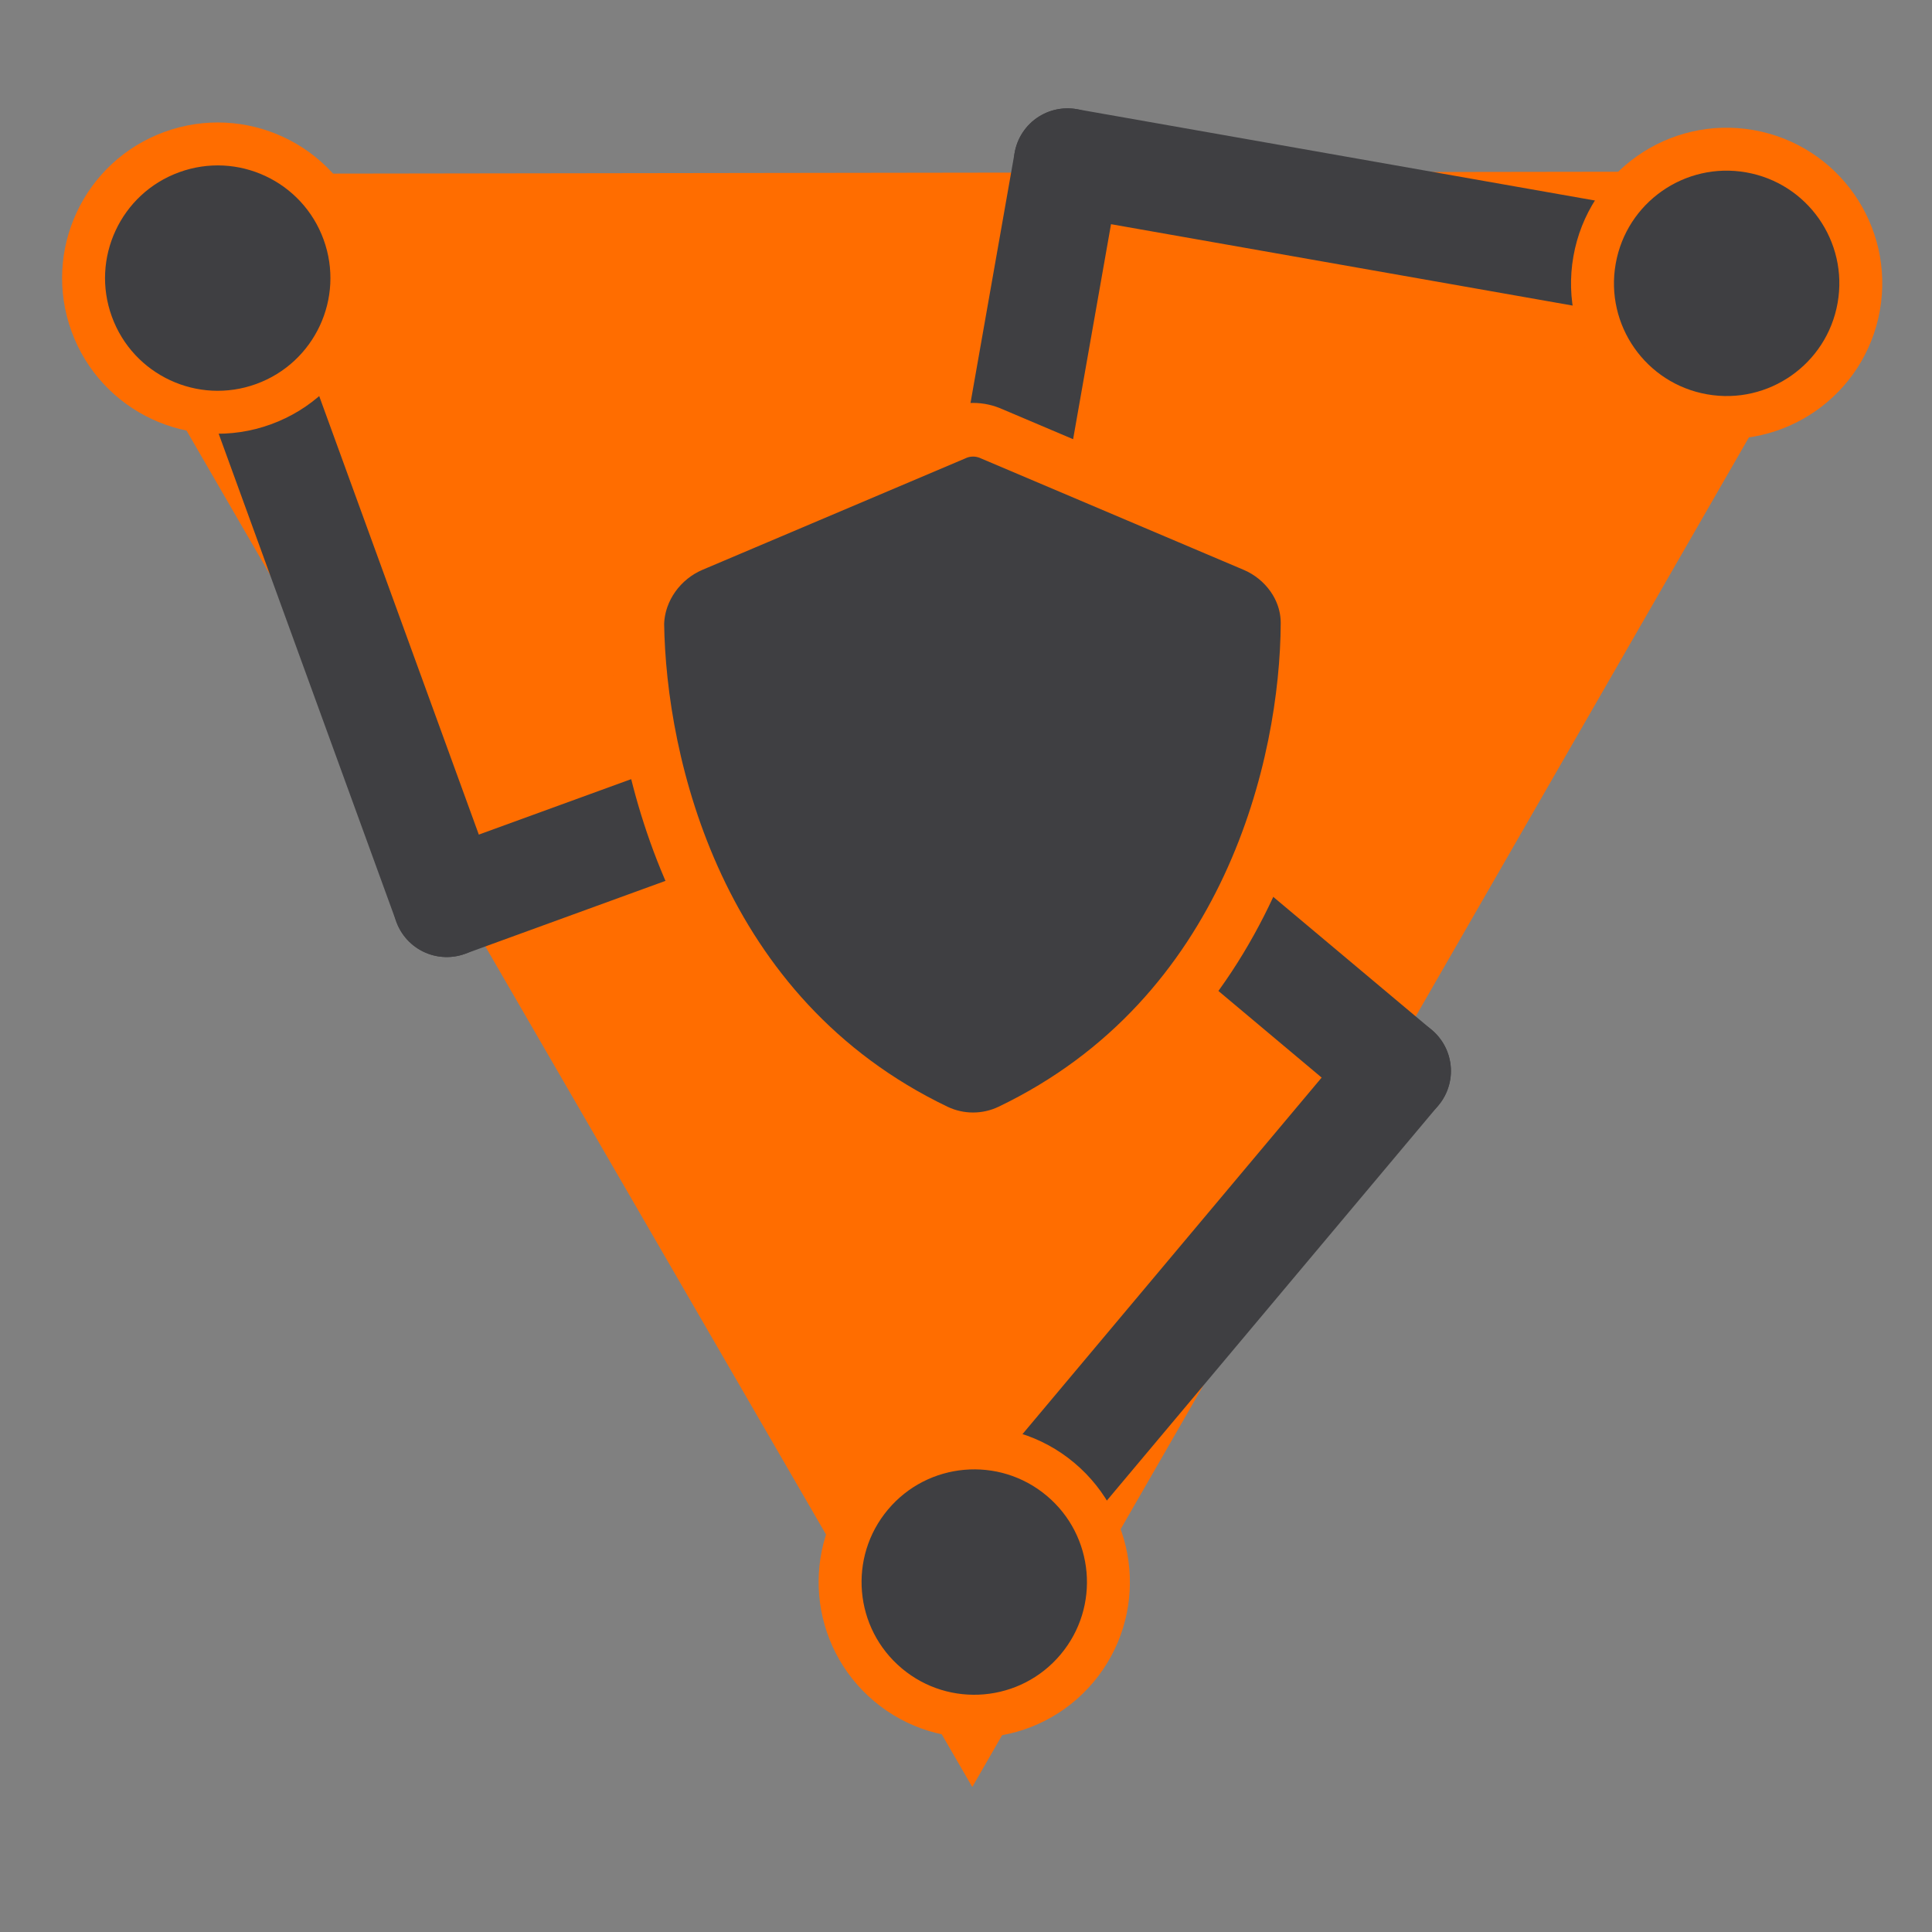 <?xml version="1.0" encoding="UTF-8" standalone="no"?>
<svg
   width="720pt"
   height="720pt"
   viewBox="0 0 720 720"
   version="1.2"
   id="svg71"
   sodipodi:docname="SkyeNetVault.svg"
   inkscape:version="1.1.2 (0a00cf5339, 2022-02-04, custom)"
   inkscape:export-filename="/home/arades/Pictures/illustator designs/pngs/SkyeNet.png"
   inkscape:export-xdpi="96"
   inkscape:export-ydpi="96"
   xmlns:inkscape="http://www.inkscape.org/namespaces/inkscape"
   xmlns:sodipodi="http://sodipodi.sourceforge.net/DTD/sodipodi-0.dtd"
   xmlns="http://www.w3.org/2000/svg"
   xmlns:svg="http://www.w3.org/2000/svg"
   xmlns:rdf="http://www.w3.org/1999/02/22-rdf-syntax-ns#"
   xmlns:cc="http://creativecommons.org/ns#"
   xmlns:dc="http://purl.org/dc/elements/1.1/">
  <rect x="0" y="0" width="720" height="720" fill="#808080" stroke="none"/>
  <sodipodi:namedview
     pagecolor="#ffffff"
     bordercolor="#666666"
     borderopacity="1"
     objecttolerance="10"
     gridtolerance="10"
     guidetolerance="10"
     inkscape:pageopacity="0"
     inkscape:pageshadow="2"
     inkscape:window-width="1756"
     inkscape:window-height="1192"
     id="namedview73"
     showgrid="false"
     inkscape:zoom="0.79195959"
     inkscape:cx="381.96393"
     inkscape:cy="556.21525"
     inkscape:window-x="132"
     inkscape:window-y="266"
     inkscape:window-maximized="0"
     inkscape:current-layer="surface2677"
     inkscape:document-rotation="0"
     inkscape:pagecheckerboard="0"
     inkscape:document-units="pt" />
  <defs
     id="defs22">
    <g
       id="g20">
      <symbol
         overflow="visible"
         id="glyph0-0">
        <path
           style="stroke:none;"
           d="M 3.438 0 L 3.438 -43.859 L 24.062 -43.859 L 24.062 0 Z M 6.875 -3.438 L 20.625 -3.438 L 20.625 -40.422 L 6.875 -40.422 Z M 6.875 -3.438 "
           id="path2" />
      </symbol>
      <symbol
         overflow="visible"
         id="glyph0-1">
        <path
           style="stroke:none;"
           d="M 37.516 -19.047 C 37.516 -13.773 35.82 -9.207 32.438 -5.344 C 29.445 -1.883 25.25 -0.066 19.844 0.109 C 18.801 0.141 15.945 0.156 11.281 0.156 C 10.406 0.156 9.082 0.129 7.312 0.078 C 5.551 0.023 4.234 0 3.359 0 C 2.836 0 2.578 -0.207 2.578 -0.625 C 2.578 -2.594 2.648 -5.551 2.797 -9.5 C 2.953 -13.445 3.031 -16.406 3.031 -18.375 C 3.031 -20.426 2.953 -23.504 2.797 -27.609 C 2.648 -31.723 2.578 -34.801 2.578 -36.844 C 2.578 -37.219 2.836 -37.441 3.359 -37.516 C 4.629 -37.66 6.711 -37.734 9.609 -37.734 C 15.129 -37.734 18.703 -37.648 20.328 -37.484 C 24.566 -37.055 27.891 -35.984 30.297 -34.266 C 32.547 -32.648 34.328 -30.395 35.641 -27.5 C 36.891 -24.758 37.516 -21.941 37.516 -19.047 Z M 27.234 -19.047 C 27.234 -22.066 26.328 -24.535 24.516 -26.453 C 22.691 -28.441 20.273 -29.438 17.266 -29.438 C 14.504 -29.438 13.125 -29.066 13.125 -28.328 C 13.125 -27.273 13.109 -25.688 13.078 -23.562 C 13.047 -21.445 13.031 -19.859 13.031 -18.797 C 13.031 -17.754 13.047 -16.191 13.078 -14.109 C 13.109 -12.023 13.125 -10.457 13.125 -9.406 C 13.125 -8.633 14.555 -8.25 17.422 -8.25 C 20.523 -8.25 22.961 -9.273 24.734 -11.328 C 26.398 -13.285 27.234 -15.859 27.234 -19.047 Z M 27.234 -19.047 "
           id="path5" />
      </symbol>
      <symbol
         overflow="visible"
         id="glyph0-2">
        <path
           style="stroke:none;"
           d="M 34.484 -0.266 C 34.484 -0.141 34.305 -0.051 33.953 0 C 33.266 0.102 31.551 0.156 28.812 0.156 C 26.469 0.156 24.875 0.102 24.031 0 C 23.633 -0.051 23.41 -0.098 23.359 -0.141 C 23.254 -0.191 23.129 -0.367 22.984 -0.672 C 22.711 -1.367 22.32 -2.406 21.812 -3.781 C 21.113 -5.57 20.02 -8.211 18.531 -11.703 C 18.207 -12.398 17.461 -12.785 16.297 -12.859 C 16.836 -12.828 15.914 -12.812 13.531 -12.812 C 13.258 -12.812 13.125 -12.352 13.125 -11.438 C 13.125 -10.219 13.234 -8.398 13.453 -5.984 C 13.68 -3.566 13.797 -1.75 13.797 -0.531 C 13.797 -0.227 13.719 -0.051 13.562 0 C 13.312 0.02 13.062 0.035 12.812 0.047 C 11.75 0.117 10.102 0.156 7.875 0.156 C 5.312 0.156 3.77 0.102 3.25 0 C 2.727 -0.102 2.469 -0.379 2.469 -0.828 C 2.469 -2.797 2.562 -5.766 2.75 -9.734 C 2.938 -13.711 3.031 -16.695 3.031 -18.688 C 3.031 -26.258 2.863 -32.172 2.531 -36.422 L 2.5 -36.797 C 2.477 -37.098 2.758 -37.301 3.344 -37.406 C 3.926 -37.52 6.66 -37.629 11.547 -37.734 C 14.859 -37.805 17.5 -37.844 19.469 -37.844 C 23.551 -37.844 26.879 -36.922 29.453 -35.078 C 32.379 -32.992 33.844 -29.992 33.844 -26.078 C 33.844 -23.461 33.461 -21.375 32.703 -19.812 C 31.953 -18.258 30.566 -16.75 28.547 -15.281 C 28.141 -14.988 27.938 -14.719 27.938 -14.469 C 27.938 -14.488 29.023 -12.242 31.203 -7.734 C 33.391 -3.223 34.484 -0.734 34.484 -0.266 Z M 23.203 -24.359 C 23.203 -26.547 22.488 -28.055 21.062 -28.891 C 19.945 -29.535 18.207 -29.859 15.844 -29.859 C 14.145 -29.859 13.238 -29.598 13.125 -29.078 C 13.02 -28.473 12.969 -26.723 12.969 -23.828 C 12.969 -23.41 12.977 -22.797 13 -21.984 C 13.02 -21.18 13.031 -20.586 13.031 -20.203 C 13.031 -20.109 13.316 -20.016 13.891 -19.922 C 14.973 -19.766 16.117 -19.688 17.328 -19.688 C 21.242 -19.688 23.203 -21.242 23.203 -24.359 Z M 23.203 -24.359 "
           id="path8" />
      </symbol>
      <symbol
         overflow="visible"
         id="glyph0-3">
        <path
           style="stroke:none;"
           d="M 39.766 -18.797 C 39.766 -13.211 37.984 -8.531 34.422 -4.75 C 30.797 -0.914 26.195 1 20.625 1 C 15.094 1 10.5 -0.938 6.844 -4.812 C 3.27 -8.582 1.484 -13.242 1.484 -18.797 C 1.484 -24.367 3.27 -29.051 6.844 -32.844 C 10.5 -36.727 15.094 -38.672 20.625 -38.672 C 26.125 -38.672 30.707 -36.727 34.375 -32.844 C 37.969 -29.008 39.766 -24.328 39.766 -18.797 Z M 29.594 -18.859 C 29.594 -21.535 28.781 -23.816 27.156 -25.703 C 25.445 -27.672 23.27 -28.656 20.625 -28.656 C 18.102 -28.656 15.961 -27.633 14.203 -25.594 C 12.504 -23.625 11.656 -21.359 11.656 -18.797 C 11.656 -16.055 12.453 -13.773 14.047 -11.953 C 15.723 -10.035 17.914 -9.078 20.625 -9.078 C 23.145 -9.078 25.297 -10.086 27.078 -12.109 C 28.754 -14.047 29.594 -16.297 29.594 -18.859 Z M 29.594 -18.859 "
           id="path11" />
      </symbol>
      <symbol
         overflow="visible"
         id="glyph0-4">
        <path
           style="stroke:none;"
           d="M 28.984 -0.781 C 28.984 -0.289 28.727 -0.016 28.219 0.047 C 27.719 0.117 26.41 0.156 24.297 0.156 C 22.047 0.156 20.648 0.102 20.109 0 C 19.578 -0.102 19.312 -0.469 19.312 -1.094 C 19.312 -1.938 19.336 -3.207 19.391 -4.906 C 19.441 -6.613 19.469 -7.895 19.469 -8.75 C 19.469 -9.414 19.445 -10.406 19.406 -11.719 C 19.375 -13.039 19.359 -14.031 19.359 -14.688 C 19.359 -17.145 18.297 -18.375 16.172 -18.375 C 15.473 -18.375 14.656 -18.066 13.719 -17.453 C 12.719 -16.773 12.219 -16.102 12.219 -15.438 L 12.219 -0.938 C 12.219 -0.344 11.941 -0.016 11.391 0.047 C 10.766 0.117 9.484 0.156 7.547 0.156 C 5.453 0.156 4.094 0.102 3.469 0 C 2.906 -0.094 2.625 -0.391 2.625 -0.891 C 2.625 -2.285 2.633 -4.383 2.656 -7.188 C 2.676 -10 2.688 -12.113 2.688 -13.531 C 2.688 -17.988 2.336 -21.488 1.641 -24.031 C 1.598 -24.195 1.578 -24.332 1.578 -24.438 C 1.578 -24.727 1.711 -24.926 1.984 -25.031 C 3.109 -25.156 4.613 -25.352 6.5 -25.625 C 9.344 -26.176 10.945 -26.453 11.312 -26.453 C 11.508 -26.453 11.66 -25.848 11.766 -24.641 C 11.867 -23.43 12.02 -22.828 12.219 -22.828 C 12.02 -22.828 12.977 -23.445 15.094 -24.688 C 17.219 -25.938 19.078 -26.562 20.672 -26.562 C 22.953 -26.562 24.852 -26.023 26.375 -24.953 C 28.07 -23.711 28.922 -21.992 28.922 -19.797 L 28.922 -11.219 C 28.922 -10.062 28.93 -8.32 28.953 -6 C 28.973 -3.688 28.984 -1.945 28.984 -0.781 Z M 28.984 -0.781 "
           id="path14" />
      </symbol>
      <symbol
         overflow="visible"
         id="glyph0-5">
        <path
           style="stroke:none;"
           d="M 13.375 -19.844 C 13.375 -17.727 13.426 -14.551 13.531 -10.312 C 13.645 -6.07 13.703 -2.895 13.703 -0.781 C 13.703 -0.414 13.617 -0.191 13.453 -0.109 C 13.422 -0.086 13.188 -0.051 12.75 0 C 11.594 0.145 10.035 0.219 8.078 0.219 C 5.461 0.219 3.801 0.145 3.094 0 C 2.57 -0.102 2.312 -0.379 2.312 -0.828 C 2.312 -0.547 2.391 -2.125 2.547 -5.562 C 2.867 -12.812 3.031 -17.57 3.031 -19.844 C 3.031 -21.758 2.969 -24.633 2.844 -28.469 C 2.719 -32.301 2.656 -35.176 2.656 -37.094 C 2.656 -37.477 2.863 -37.672 3.281 -37.672 C 3.832 -37.672 4.664 -37.645 5.781 -37.594 C 6.906 -37.539 7.742 -37.516 8.297 -37.516 C 8.848 -37.516 9.664 -37.539 10.75 -37.594 C 11.832 -37.645 12.656 -37.672 13.219 -37.672 C 13.727 -37.672 13.984 -37.477 13.984 -37.094 C 13.984 -35.176 13.879 -32.301 13.672 -28.469 C 13.473 -24.633 13.375 -21.758 13.375 -19.844 Z M 13.375 -19.844 "
           id="path17" />
      </symbol>
    </g>
  </defs>
  <g
     id="surface2677"
     transform="translate(36.107,-1.621)">
    <g
       style="fill:#9c9c9c;fill-opacity:1"
       id="g60" />
    <path
       style="fill:#ff6d00;fill-opacity:1;fill-rule:nonzero;stroke:none;stroke-width:1.444"
       d="M 47.078,66.377 603.985,65.57 c 30.546,-0.039 49.682,32.994 34.449,59.468 L 326.234,667.585 12.641,126.228 c -15.386,-26.559 3.751,-59.806 34.438,-59.851"
       id="path24" />
    <path
       style="fill:#3f3f42;fill-opacity:1;fill-rule:nonzero;stroke:#3f3f42;stroke-width:40;stroke-linecap:round;stroke-linejoin:round;stroke-miterlimit:10;stroke-dasharray:none;stroke-opacity:1"
       d="M 325.658,266.511 361.715,61.995"
       id="path26" />
    <path
       style="fill:none;stroke:#3f3f42;stroke-width:40;stroke-linecap:round;stroke-linejoin:round;stroke-miterlimit:10;stroke-dasharray:none;stroke-opacity:1"
       d="M 361.715,62 566.671,98.135"
       id="path28" />
    <path
       style="fill:#3f3f42;fill-opacity:1;stroke:#ff6d00;stroke-width:16;stroke-linecap:butt;stroke-linejoin:miter;stroke-miterlimit:10;stroke-dasharray:none;stroke-opacity:1"
       d="m 656.597,115.899 c 4.796,-27.191 -13.359,-53.117 -40.55,-57.913 -27.191,-4.796 -53.117,13.359 -57.913,40.55 -4.796,27.191 13.359,53.117 40.55,57.913 27.191,4.796 53.117,-13.359 57.913,-40.55 z m 0,0"
       id="path32" />
    <path
       style="fill:#3f3f42;fill-opacity:1;fill-rule:nonzero;stroke:#3f3f42;stroke-width:40;stroke-linecap:round;stroke-linejoin:round;stroke-miterlimit:10;stroke-dasharray:none;stroke-opacity:1"
       d="M 325.523,267.255 130.38,338.285"
       id="path34" />
    <path
       style="fill:none;stroke:#3f3f42;stroke-width:40;stroke-linecap:round;stroke-linejoin:round;stroke-miterlimit:10;stroke-dasharray:none;stroke-opacity:1"
       d="M 130.38,338.285 59.198,142.719"
       id="path36" />
    <path
       style="fill:#3f3f42;fill-opacity:1;stroke:#ff6d00;stroke-width:16;stroke-linecap:butt;stroke-linejoin:miter;stroke-miterlimit:10;stroke-dasharray:none;stroke-opacity:1"
       d="M 27.938,58.289 C 1.994,67.73 -11.38,96.414 -1.939,122.357 7.502,148.301 36.186,161.674 62.129,152.233 88.073,142.792 101.447,114.103 92.006,88.165 82.565,62.222 53.881,48.848 27.938,58.289 Z m 0,0"
       id="path40" />
    <path
       style="fill:#3f3f42;fill-opacity:1;fill-rule:nonzero;stroke:#3f3f42;stroke-width:40;stroke-linecap:round;stroke-linejoin:round;stroke-miterlimit:10;stroke-dasharray:none;stroke-opacity:1"
       d="M 325.523,267.255 484.609,400.742"
       id="path42" />
    <path
       style="fill:none;stroke:#3f3f42;stroke-width:40;stroke-linecap:round;stroke-linejoin:round;stroke-miterlimit:10;stroke-dasharray:none;stroke-opacity:1"
       d="M 484.609,400.742 350.835,560.172"
       id="path44" />
    <path
       style="fill:none;stroke:#ffffff;stroke-width:17.326;stroke-linecap:butt;stroke-linejoin:miter;stroke-miterlimit:10;stroke-dasharray:none;stroke-opacity:1"
       d="m 300.735,619.877 c 16.486,13.835 41.065,11.68 54.899,-4.805 13.835,-16.486 11.686,-41.065 -4.8,-54.899 -16.491,-13.835 -41.07,-11.686 -54.905,4.8 -13.835,16.491 -11.68,41.07 4.805,54.905 z m 0,0"
       id="path48" />
    <path
       style="fill:#3f3f42;fill-opacity:1;stroke:#ff6d00;stroke-width:16;stroke-linecap:butt;stroke-linejoin:miter;stroke-miterlimit:10;stroke-dasharray:none;stroke-opacity:1"
       d="m 294.834,629.514 c 21.151,17.75 52.687,14.986 70.437,-6.165 17.75,-21.151 14.993,-52.687 -6.158,-70.437 -21.159,-17.75 -52.694,-14.993 -70.444,6.158 -17.75,21.159 -14.986,52.694 6.165,70.444 z m 0,0"
       id="path48-7" />
    <path
       d="m 326.52,161.777 c 2.441,-1.6e-4 4.779,0.528 6.96,1.517 l 97.804,41.488 c 11.427,4.846 19.997,16.107 19.893,29.248 -0.26,51.992 -21.451,146.264 -110.945,189.115 -8.674,4.103 -18.75,4.103 -27.424,0 -89.519,-42.851 -110.69,-137.123 -111.412,-189.115 0.4,-13.141 8.944,-24.402 20.361,-29.248 l 97.856,-41.488 c 2.13,-0.989 4.519,-1.517 6.908,-1.517 z"
       id="path2-3"
       style="stroke-width:20;stroke:#ff6d00;stroke-opacity:1;stroke-miterlimit:4;stroke-dasharray:none;fill:#3f3f42;fill-opacity:1" />
  </g>
</svg>
